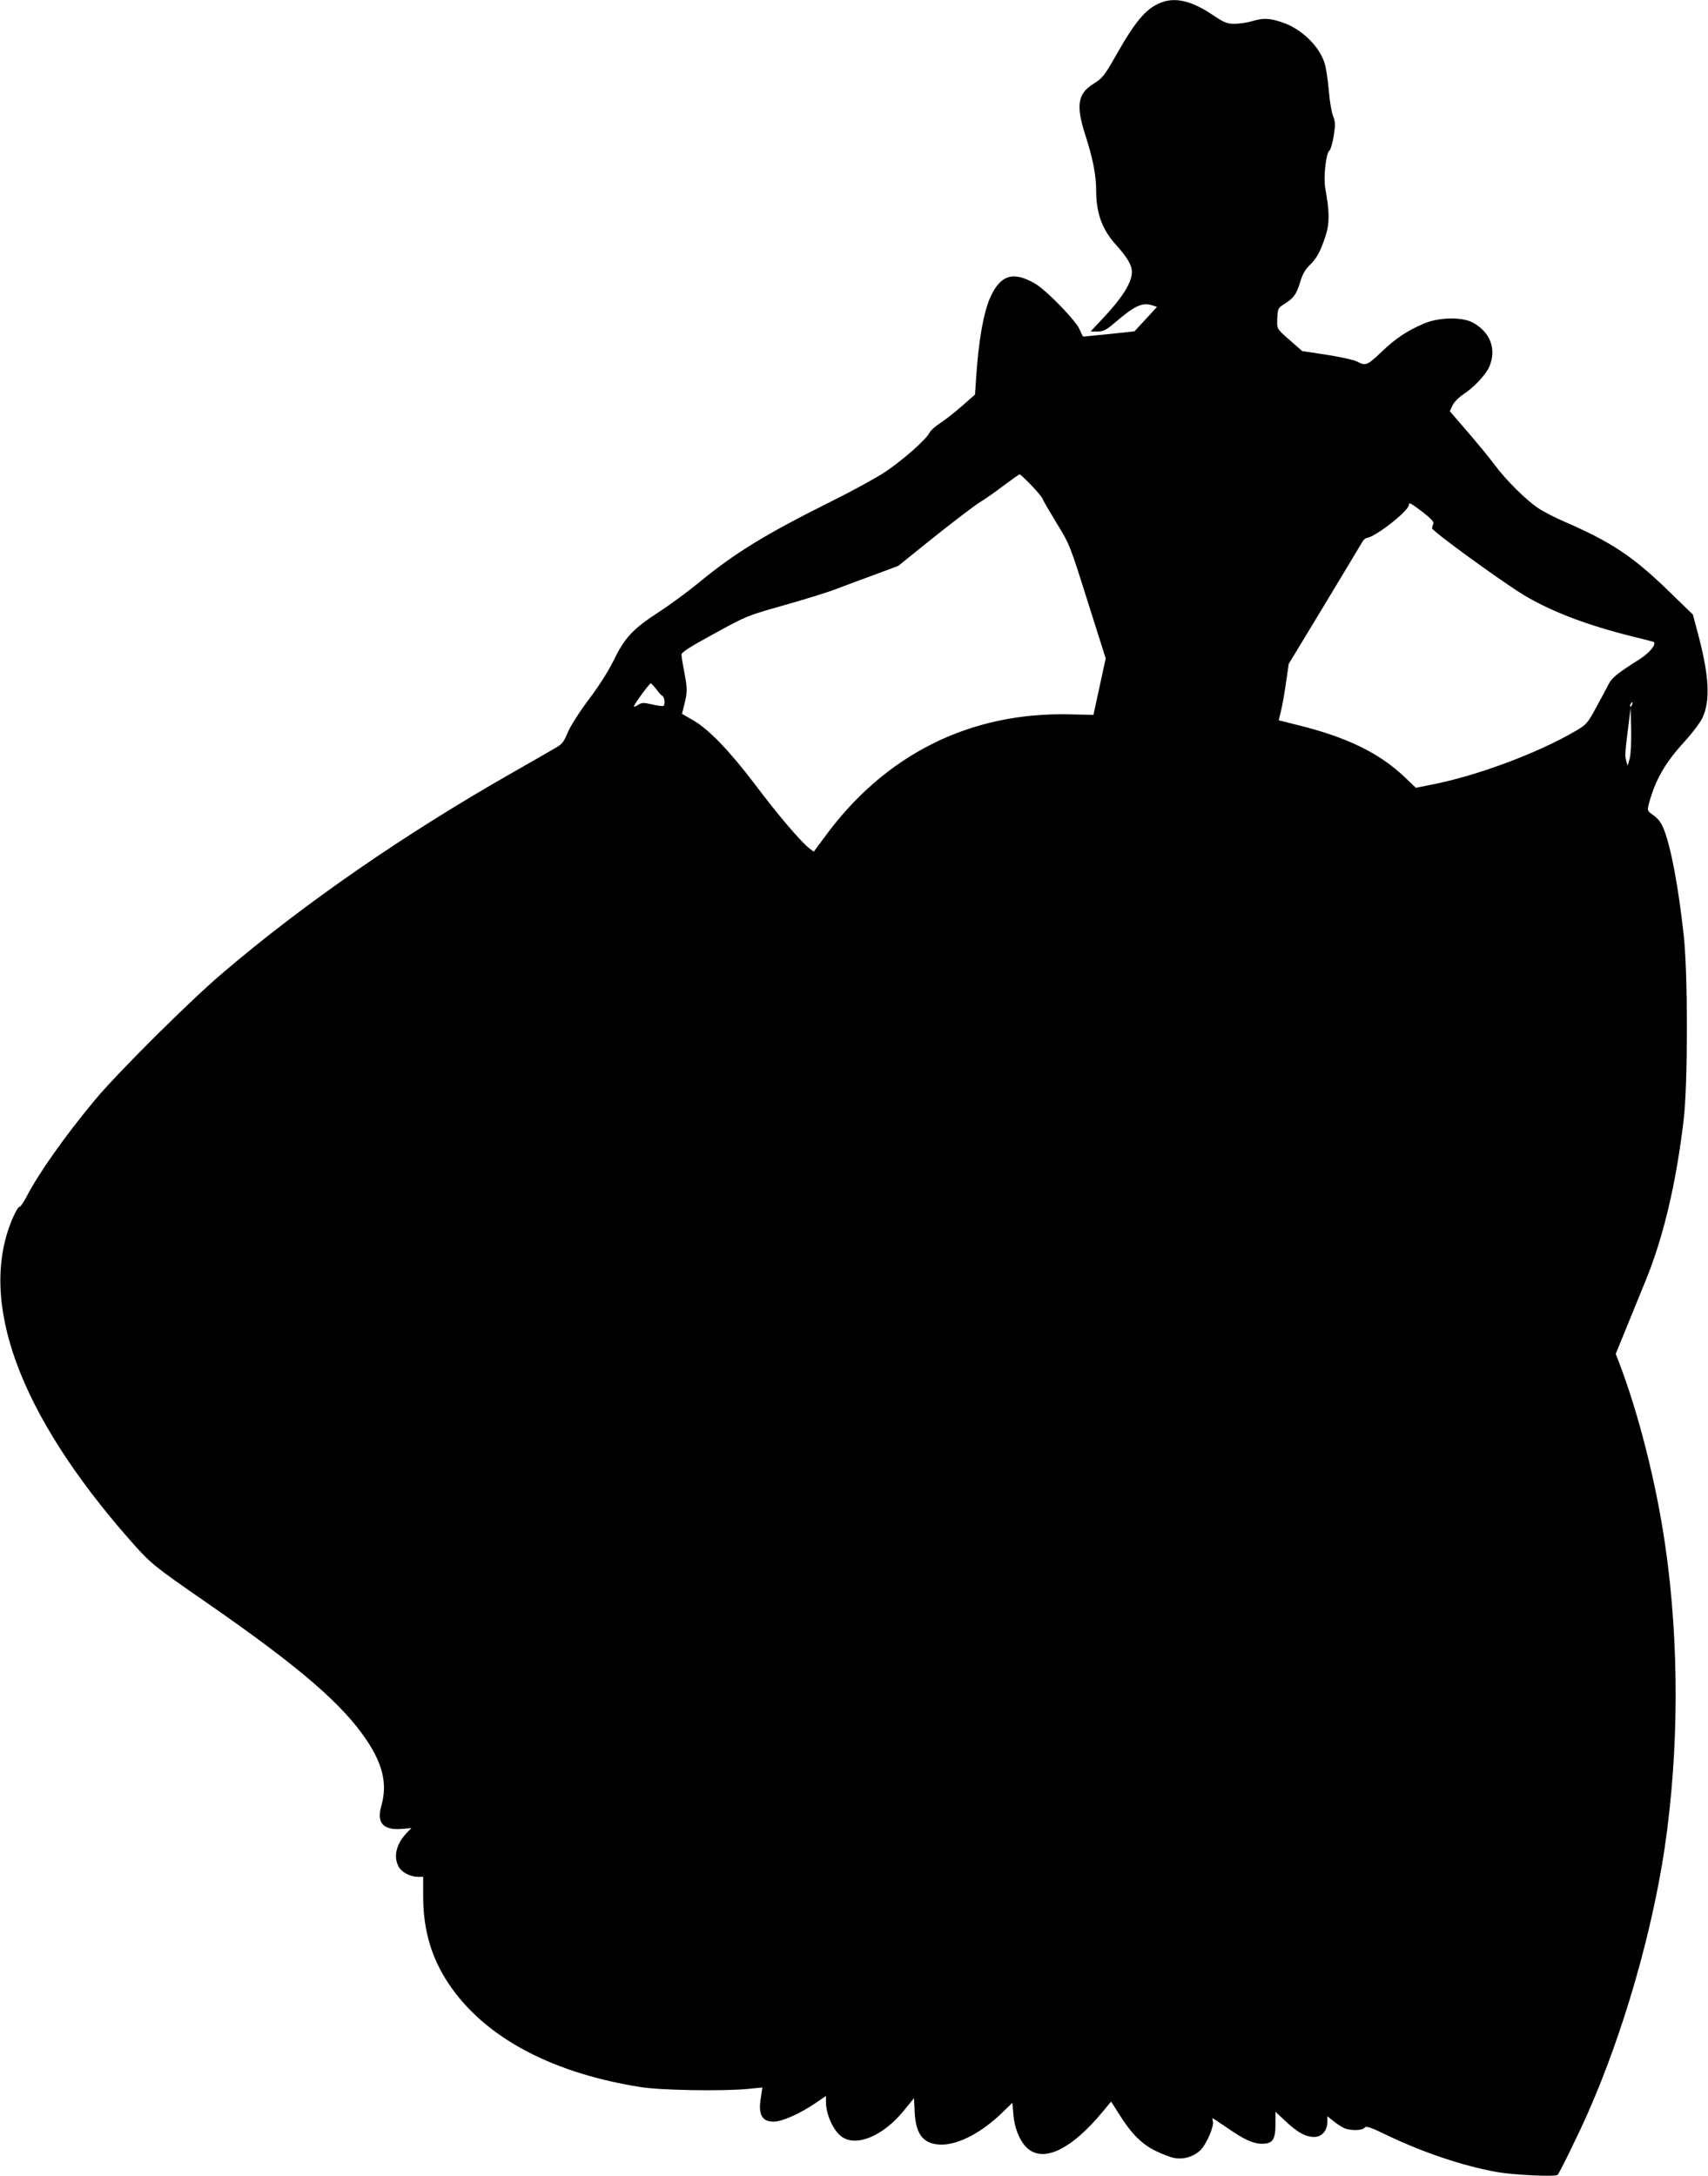 <?xml version="1.0" standalone="no"?>
<!DOCTYPE svg PUBLIC "-//W3C//DTD SVG 20010904//EN"
 "http://www.w3.org/TR/2001/REC-SVG-20010904/DTD/svg10.dtd">
<svg version="1.0" xmlns="http://www.w3.org/2000/svg"
 width="1005pt" height="1280pt" viewBox="0 0 1005 1280"
 preserveAspectRatio="xMidYMid meet">
<g transform="translate(0,1280) scale(0.1,-0.1)"
fill="#000000" stroke="none">
<path d="M6850 12791 c-98 -30 -162 -102 -283 -316 -68 -120 -80 -135 -133
-168 -93 -58 -104 -127 -48 -301 45 -139 64 -237 64 -330 0 -128 35 -225 113
-312 71 -79 97 -123 97 -164 0 -64 -58 -155 -184 -287 l-59 -63 41 0 c35 0 50
8 103 53 119 101 159 119 219 101 l28 -9 -66 -72 -67 -72 -149 -16 c-82 -8
-150 -15 -152 -15 -2 0 -12 20 -23 45 -24 53 -194 228 -261 267 -129 75 -204
51 -264 -83 -39 -89 -68 -253 -82 -467 l-7 -103 -81 -71 c-44 -39 -102 -83
-127 -99 -25 -16 -52 -40 -60 -55 -22 -42 -155 -159 -259 -229 -52 -35 -195
-113 -318 -174 -391 -195 -566 -303 -775 -474 -65 -54 -175 -135 -246 -181
-149 -97 -196 -148 -264 -288 -26 -54 -87 -150 -143 -223 -56 -75 -108 -157
-124 -195 -24 -58 -32 -68 -81 -95 -30 -18 -139 -80 -244 -140 -634 -361
-1221 -766 -1701 -1175 -194 -164 -625 -593 -755 -750 -176 -211 -331 -431
-401 -566 -18 -35 -38 -64 -45 -64 -6 0 -25 -33 -42 -74 -201 -482 41 -1142
691 -1882 124 -141 137 -152 458 -374 547 -379 800 -598 942 -813 93 -142 117
-254 82 -379 -29 -101 10 -145 121 -136 l56 5 -30 -31 c-59 -63 -77 -136 -46
-195 16 -33 69 -61 114 -61 l31 0 0 -114 c0 -182 41 -336 126 -477 202 -333
601 -557 1149 -645 121 -20 492 -26 641 -11 l80 8 -9 -59 c-17 -100 6 -142 76
-142 49 0 154 47 247 110 l60 41 0 -34 c0 -79 48 -180 101 -211 89 -53 242 16
359 161 l58 71 4 -82 c7 -136 54 -191 161 -191 100 1 235 72 353 187 l61 59 6
-72 c8 -90 47 -174 97 -207 98 -66 254 16 427 225 l51 61 47 -74 c73 -117 136
-179 219 -218 39 -19 88 -37 108 -40 55 -10 117 10 155 50 35 37 77 138 70
166 -3 10 -4 18 -2 18 2 0 39 -25 84 -55 100 -70 155 -95 207 -95 62 0 79 24
79 115 l0 73 61 -57 c69 -65 117 -91 167 -91 44 0 77 37 77 87 l0 35 39 -31
c21 -17 50 -35 65 -41 39 -14 102 -12 115 4 10 12 32 5 137 -46 208 -99 435
-176 634 -213 96 -18 350 -31 365 -18 10 8 128 249 180 368 207 470 375 1053
450 1555 85 575 86 1207 4 1775 -53 369 -157 780 -274 1085 l-18 46 71 174
c39 96 83 204 98 240 109 260 186 583 231 965 25 213 25 861 0 1085 -32 288
-73 507 -116 620 -16 40 -32 62 -60 83 -38 26 -39 28 -30 65 38 144 96 245
214 373 42 46 88 107 102 136 48 102 40 249 -27 499 l-29 109 -129 125 c-218
214 -349 301 -626 421 -54 23 -124 59 -155 80 -72 48 -189 164 -256 254 -28
39 -100 125 -158 193 l-106 123 16 35 c10 20 37 47 64 65 61 39 134 117 153
164 43 102 4 203 -99 258 -61 33 -198 31 -283 -5 -100 -42 -169 -87 -255 -170
-84 -79 -91 -82 -146 -53 -17 8 -96 26 -175 38 l-144 22 -74 65 c-72 63 -74
66 -73 110 2 74 4 78 41 101 55 34 73 58 94 129 14 47 30 75 56 100 42 41 63
79 94 173 24 73 23 146 -2 279 -12 66 4 206 25 223 7 6 18 45 25 87 10 66 9
82 -4 115 -9 21 -20 87 -25 148 -5 60 -16 133 -24 160 -30 102 -137 206 -252
244 -74 25 -111 26 -177 6 -27 -8 -73 -15 -101 -15 -46 0 -61 6 -134 55 -112
75 -203 99 -281 76z m-784 -2843 c34 -35 64 -71 68 -81 3 -10 41 -75 83 -144
77 -125 78 -128 183 -461 l106 -335 -36 -166 -36 -166 -140 3 c-589 14 -1091
-238 -1445 -726 l-61 -82 -26 20 c-49 38 -182 193 -315 370 -153 202 -275 329
-368 383 l-66 38 14 57 c18 72 18 90 -1 191 -9 46 -16 91 -16 101 0 13 53 47
193 123 189 104 195 106 411 167 120 34 257 76 305 95 47 18 149 56 226 84
l140 52 215 173 c118 94 237 184 263 200 26 15 89 59 139 97 51 38 94 69 98
69 3 0 33 -28 66 -62z m2305 -160 c48 -37 67 -58 63 -68 -3 -8 -7 -20 -8 -27
-1 -16 412 -316 543 -395 165 -98 374 -177 641 -243 58 -14 111 -28 118 -30
24 -9 -20 -65 -81 -103 -131 -83 -162 -108 -182 -147 -11 -22 -44 -84 -74
-138 -51 -94 -56 -99 -124 -139 -222 -130 -585 -264 -846 -314 l-90 -18 -68
65 c-151 142 -339 233 -631 305 l-108 27 12 49 c7 27 21 102 30 166 l17 117
212 350 c116 192 216 359 222 369 6 11 18 21 27 22 53 8 246 160 246 194 0 17
10 12 81 -42z m-4511 -1040 c13 -18 29 -37 37 -41 13 -8 18 -49 7 -59 -3 -3
-32 0 -65 8 -53 12 -62 12 -84 -2 -14 -9 -25 -13 -25 -9 0 11 91 135 99 135 4
0 18 -15 31 -32z m5743 -93 c-3 -9 -8 -14 -10 -11 -3 3 -2 9 2 15 9 16 15 13
8 -4z m-14 -318 l-12 -42 -8 29 c-9 31 -7 50 13 211 l13 100 3 -128 c1 -76 -2
-145 -9 -170z"/>
</g>
</svg>
